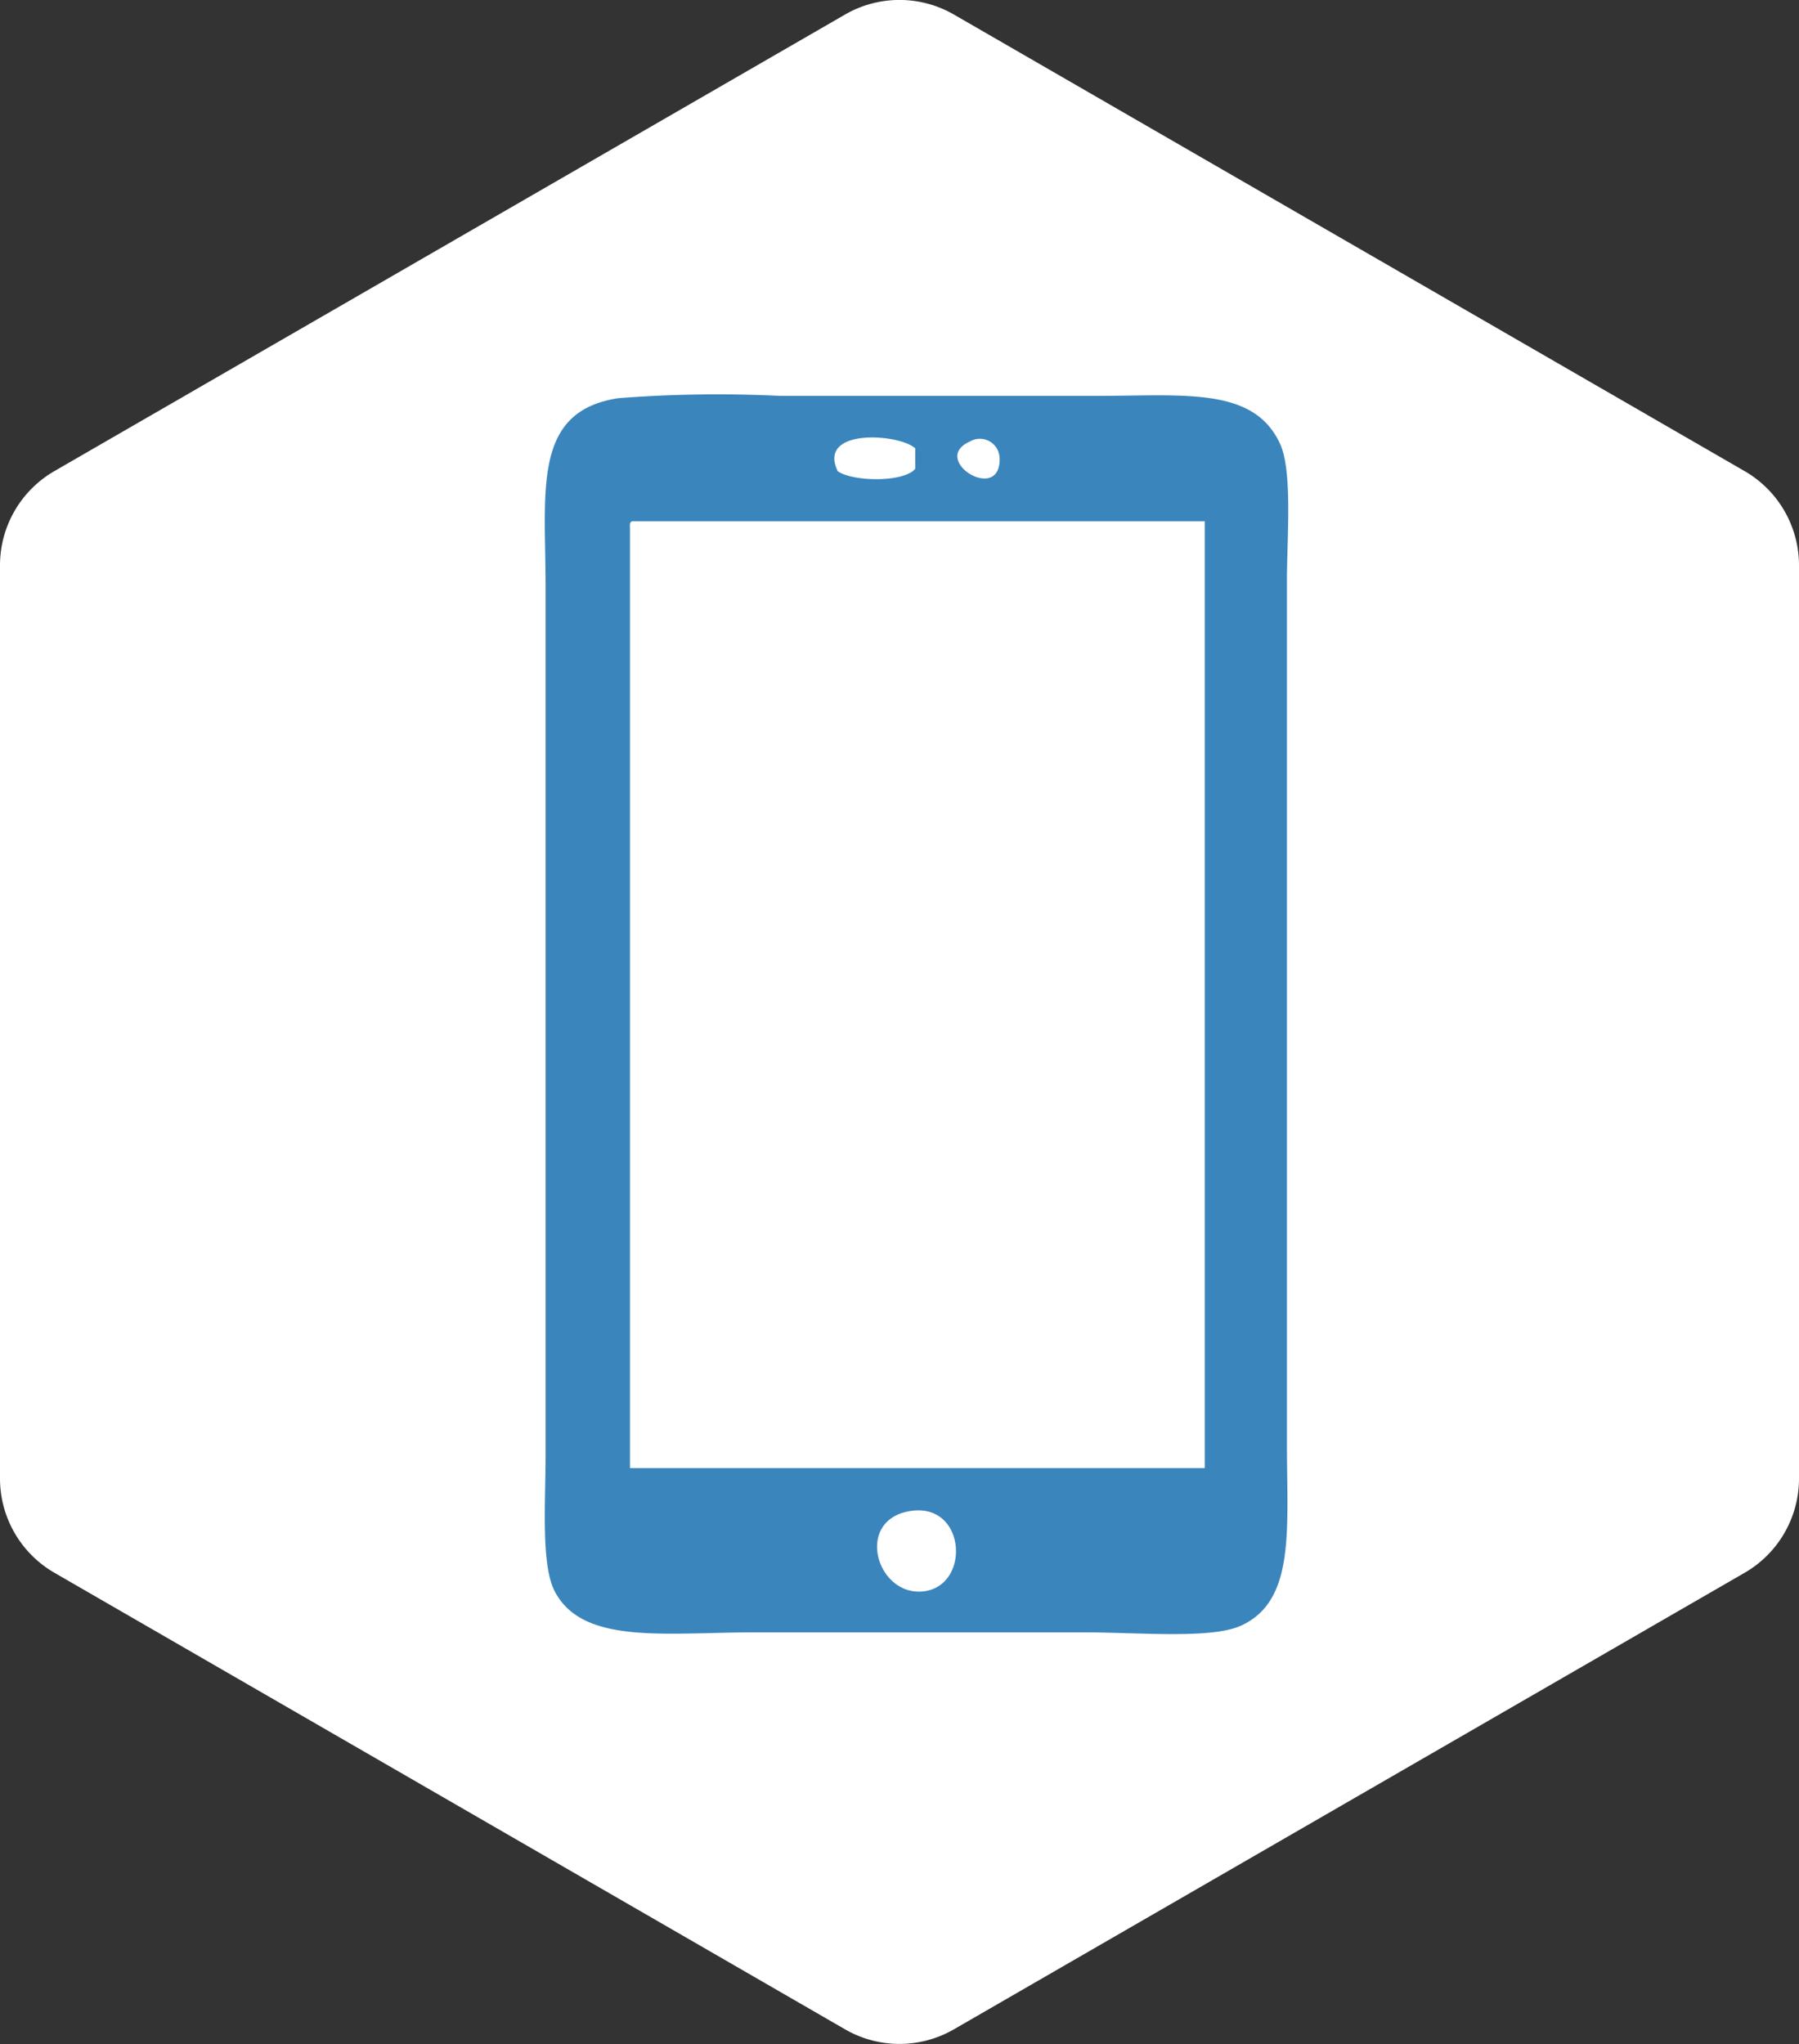 <svg xmlns="http://www.w3.org/2000/svg" xmlns:xlink="http://www.w3.org/1999/xlink" width="95.214" height="108.162" viewBox="0 0 95.214 108.162">
  <rect x="0" y="0" width="95.214" height="108.162" fill="#333333" stroke="none"/>
  <defs>
    <clipPath id="clip-path">
      <rect id="Rettangolo_633" data-name="Rettangolo 633" width="39.347" height="65.6" fill="#3b85bd"/>
    </clipPath>
  </defs>
  <g id="Icona_Mobilita_Bianca" data-name="Icona Mobilita Bianca" transform="translate(-447 -128)">
    <g id="Icona_Hotel_Bianca" data-name="Icona Hotel Bianca" transform="translate(24 -3583.603)">
      <g id="Raggruppa_1063" data-name="Raggruppa 1063" transform="translate(379.014 3556.632)">
        <path id="Tracciato_178" data-name="Tracciato 178" d="M84.277,180.476a3.392,3.392,0,0,0-3.265,3.89,3.544,3.544,0,0,0,6.094,2.448A3.758,3.758,0,0,0,84.277,180.476Z" transform="translate(5.627 3.875)" fill="#fff"/>
        <path id="Tracciato_179" data-name="Tracciato 179" d="M136.32,179.9l-41.848-24.16a5.759,5.759,0,0,0-5.76,0L46.866,179.9a5.76,5.76,0,0,0-2.88,4.988v48.321a5.759,5.759,0,0,0,2.88,4.988l41.846,24.161a5.759,5.759,0,0,0,5.76,0L136.32,238.2a5.759,5.759,0,0,0,2.88-4.988V184.891A5.76,5.76,0,0,0,136.32,179.9Zm-28.654,41.47h-4.516c-.244,2.258-.027,5.005-.108,7.453h4.624v4.9c-3.345-.544-9.248,1.632-9.248-2.448H93.685c.054,4.678.789,10.5-4,9.9a3.531,3.531,0,0,1-2.829-2.448c-.354-1.225-.108-3.209-.108-5.005V198.578c-3.727-1.932-6.664-4.543-7.046-9.549-.49-6.637,3.836-11.642,9.657-12.1,6.5-.544,11.343,4.6,11.343,11.1.028,5.3-2.992,8.623-7.018,10.445v20.347a42.6,42.6,0,0,0,4.624.109c.218-3.89,5.876-2.013,9.358-2.448Z" transform="translate(0 0)" fill="#fff"/>
      </g>
    </g>
    <path id="Tracciato_880" data-name="Tracciato 880" d="M-2178.766,4185.5l18.6-21.26h20.6l27.938,21.26v40.484l-27.937,13.76-29.349-13.76Z" transform="translate(2640.195 -4020.322)" fill="#fff"/>
    <g id="Raggruppa_1126" data-name="Raggruppa 1126" transform="translate(475.835 148.87)">
      <g id="Raggruppa_1122" data-name="Raggruppa 1122" clip-path="url(#clip-path)">
        <path id="Tracciato_875" data-name="Tracciato 875" d="M20.082,63.335c2.5-.335,2.2-4.817-.846-4.227-2.856.554-1.638,4.556.846,4.227M4.508,7.077V56.816H34.929V6.717H4.627c-.139.021-.129.19-.12.361M24.065,3.336A1.041,1.041,0,0,0,22.5,2.492c-2.177.967,1.681,3.36,1.569.844m-8.571.724c.771.564,3.5.613,4.105-.122V2.853c-.849-.777-5.2-1.088-4.105,1.206M3.9.2a68.183,68.183,0,0,1,8.572-.12H29.136c4.7,0,8.379-.5,9.776,2.534.672,1.452.364,5.016.364,7.245v45.63c0,4.563.462,8.332-2.414,9.659-1.575.729-5.37.362-8.33.362H11.148c-4.772,0-9.141.678-10.625-2.172-.731-1.409-.483-4.66-.483-7.244V10.217C.041,5.067-.682.89,3.9.2" transform="translate(0.001 0)" fill="#3b85bd"/>
      </g>
    </g>
  </g>
</svg>
